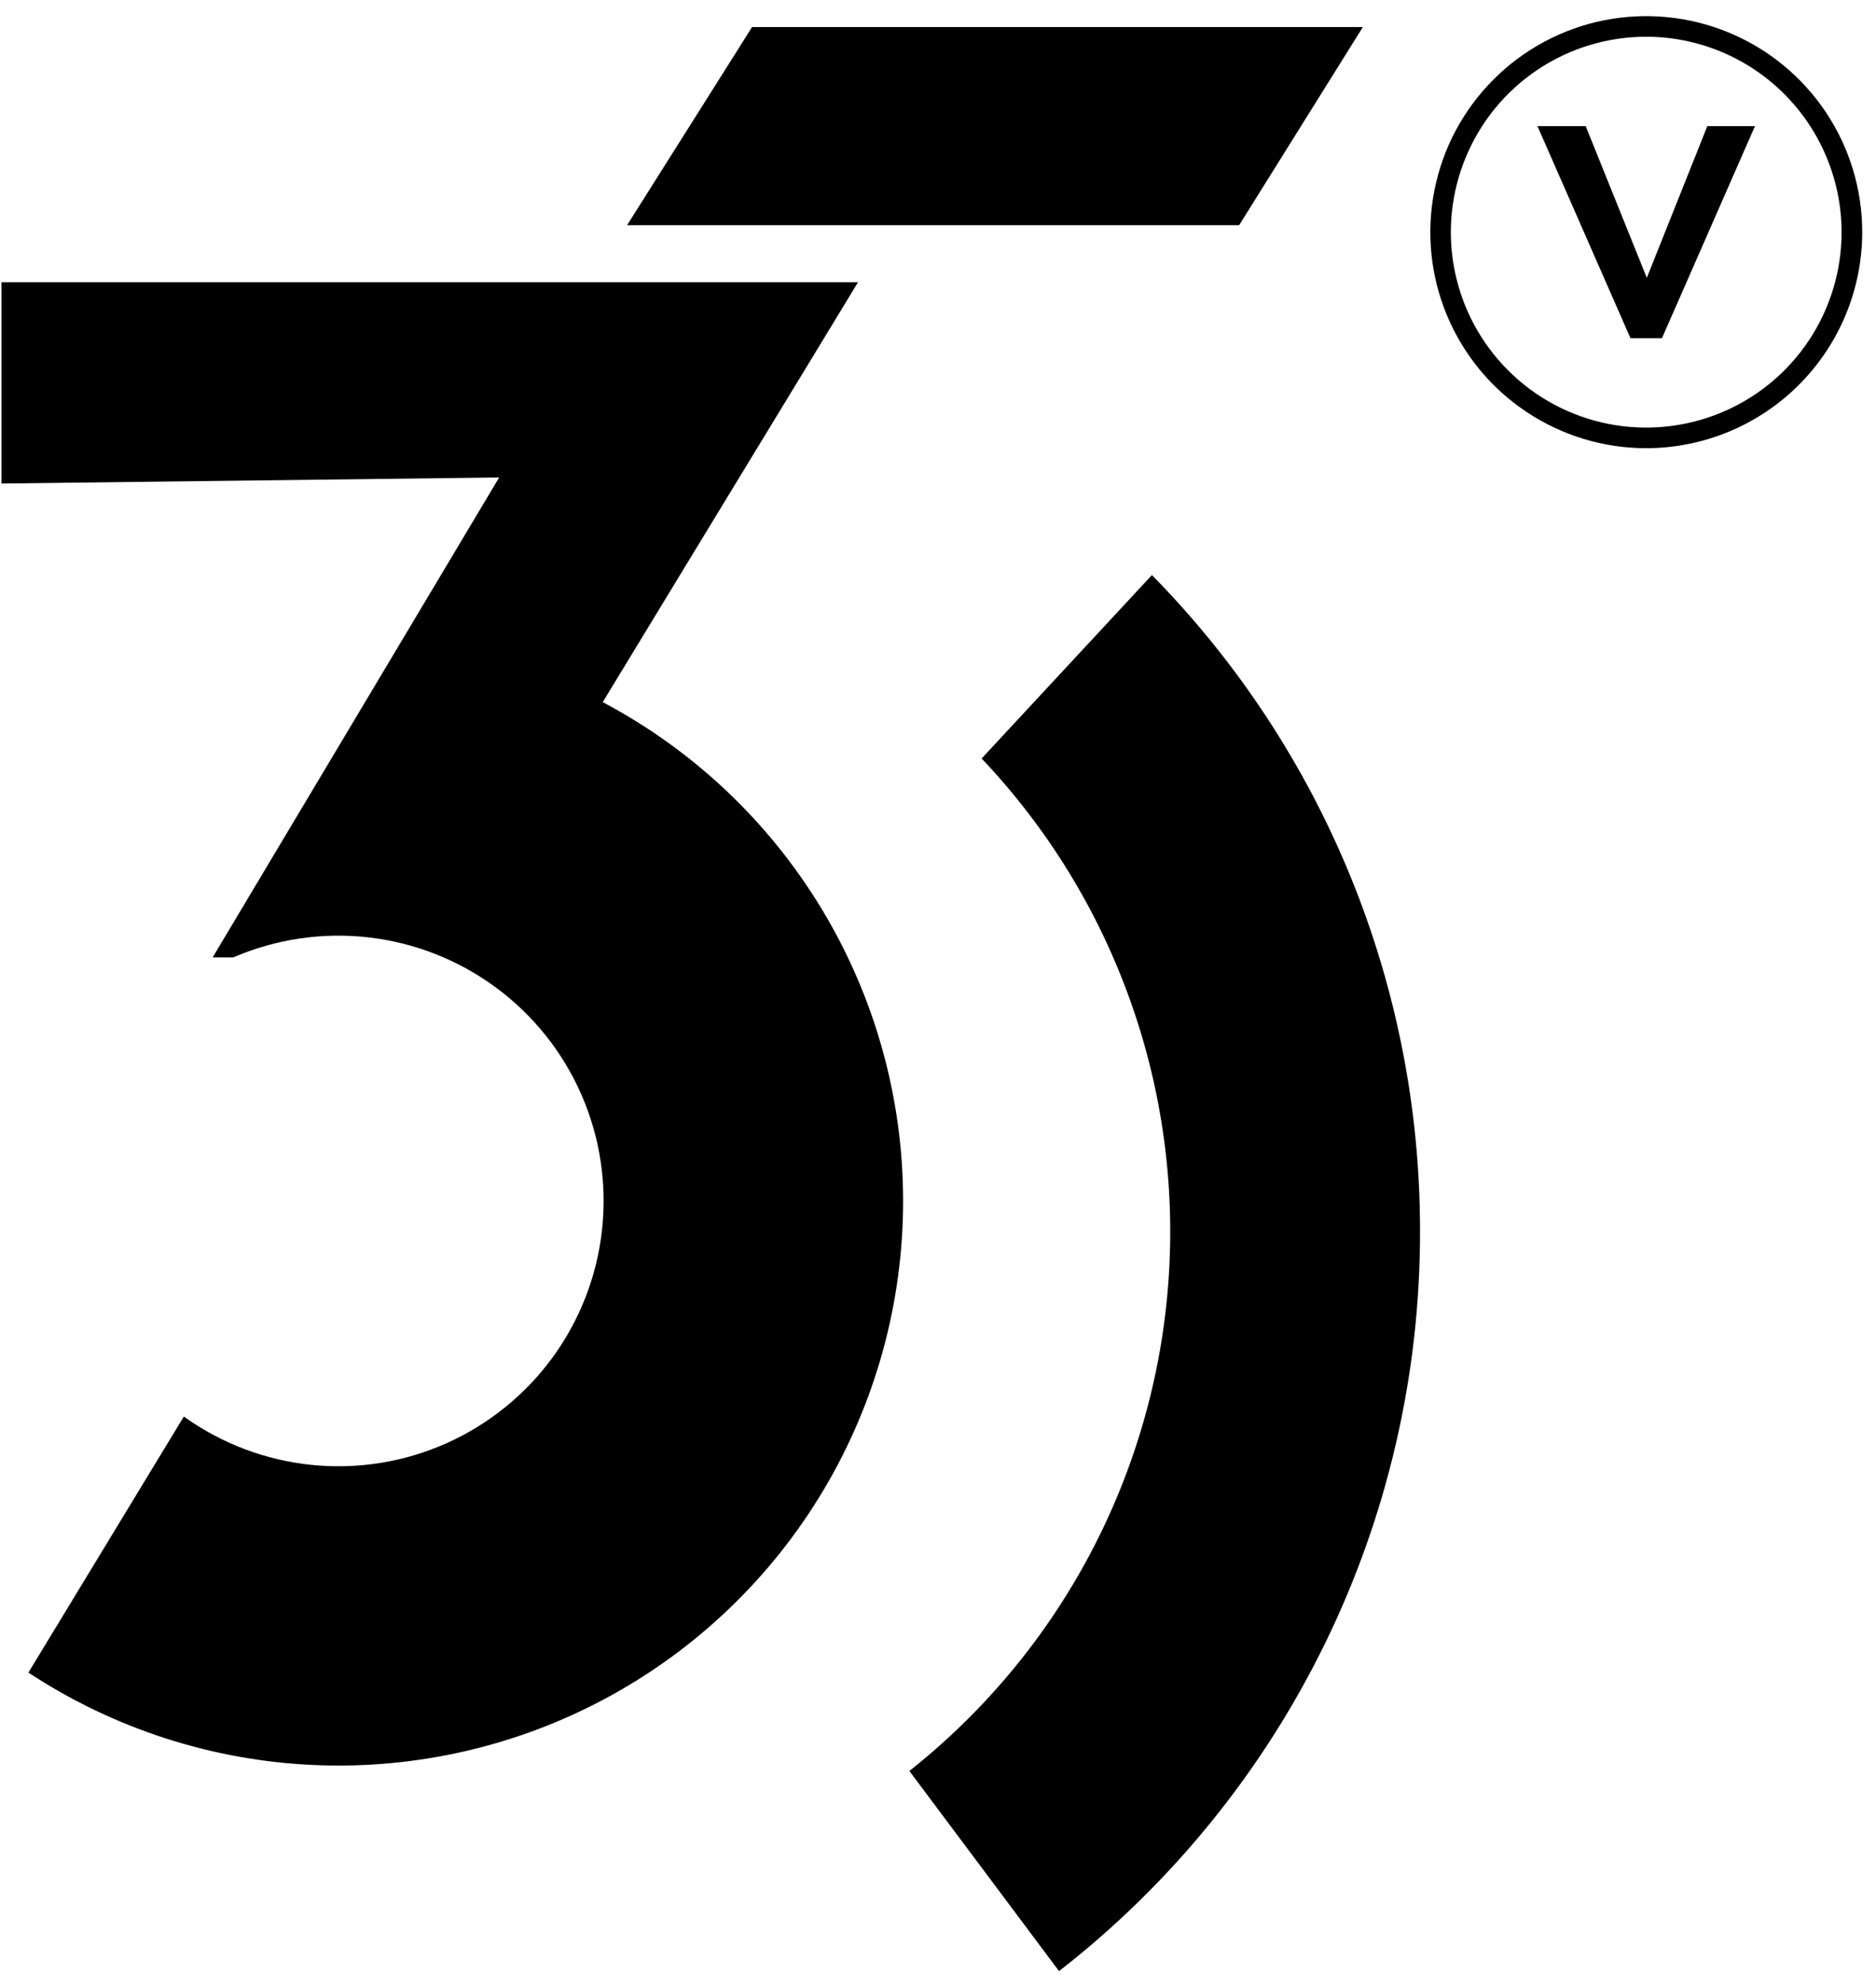 <svg width="35" height="37" viewBox="0 0 35 37" fill="none" xmlns="http://www.w3.org/2000/svg">
<path d="M16.849 22.4C16.849 24.3 16.334 26.166 15.36 27.797C14.385 29.429 12.987 30.766 11.314 31.668C9.641 32.569 7.755 33.001 5.857 32.918C3.958 32.835 2.118 32.239 0.53 31.194L3.43 26.419C4.133 26.923 4.956 27.234 5.816 27.321C6.677 27.408 7.545 27.268 8.335 26.915C9.124 26.561 9.807 26.007 10.316 25.308C10.824 24.608 11.141 23.787 11.233 22.927C11.326 22.067 11.191 21.198 10.843 20.406C10.495 19.614 9.945 18.928 9.249 18.415C8.552 17.902 7.734 17.58 6.874 17.482C6.015 17.384 5.145 17.513 4.351 17.856H3.967L7.501 11.939L8.57 10.149L9.313 8.905L0.027 9.018V5.263H16.008L15.189 6.611L12.709 10.687L11.245 13.095C12.937 13.99 14.352 15.329 15.34 16.969C16.327 18.608 16.849 20.486 16.849 22.4Z" fill="black"/>
<path d="M25.426 0.505L23.119 4.199H11.7L14.031 0.505H25.426Z" fill="black"/>
<path d="M26.493 22.97C26.496 25.63 25.89 28.256 24.723 30.646C23.556 33.036 21.858 35.128 19.758 36.762L16.966 33.029C18.362 31.924 19.514 30.54 20.346 28.966C21.178 27.391 21.674 25.661 21.8 23.884C21.927 22.108 21.683 20.325 21.082 18.648C20.482 16.971 19.539 15.438 18.314 14.146L21.491 10.725C24.703 13.991 26.5 18.39 26.493 22.97Z" fill="black"/>
<path d="M30.713 8.359C29.916 8.359 29.137 8.122 28.475 7.679C27.812 7.237 27.296 6.607 26.991 5.871C26.687 5.135 26.607 4.325 26.763 3.543C26.918 2.762 27.302 2.044 27.866 1.481C28.429 0.917 29.147 0.534 29.928 0.378C30.71 0.223 31.52 0.303 32.256 0.608C32.992 0.913 33.621 1.429 34.064 2.092C34.507 2.754 34.743 3.533 34.743 4.33C34.742 5.398 34.317 6.422 33.561 7.178C32.806 7.933 31.781 8.358 30.713 8.359ZM30.713 0.685C29.992 0.685 29.287 0.899 28.688 1.299C28.089 1.7 27.621 2.269 27.346 2.935C27.07 3.601 26.997 4.334 27.138 5.041C27.279 5.748 27.626 6.398 28.136 6.907C28.645 7.417 29.295 7.764 30.002 7.905C30.709 8.045 31.442 7.973 32.108 7.697C32.774 7.422 33.343 6.954 33.744 6.355C34.144 5.756 34.358 5.051 34.358 4.33C34.357 3.364 33.972 2.437 33.289 1.754C32.606 1.07 31.679 0.686 30.713 0.685Z" fill="black"/>
<path d="M31.853 2.352H32.742L31.007 6.307H30.419L28.684 2.352H29.584L30.724 5.182L31.853 2.352Z" fill="black"/>
</svg>

